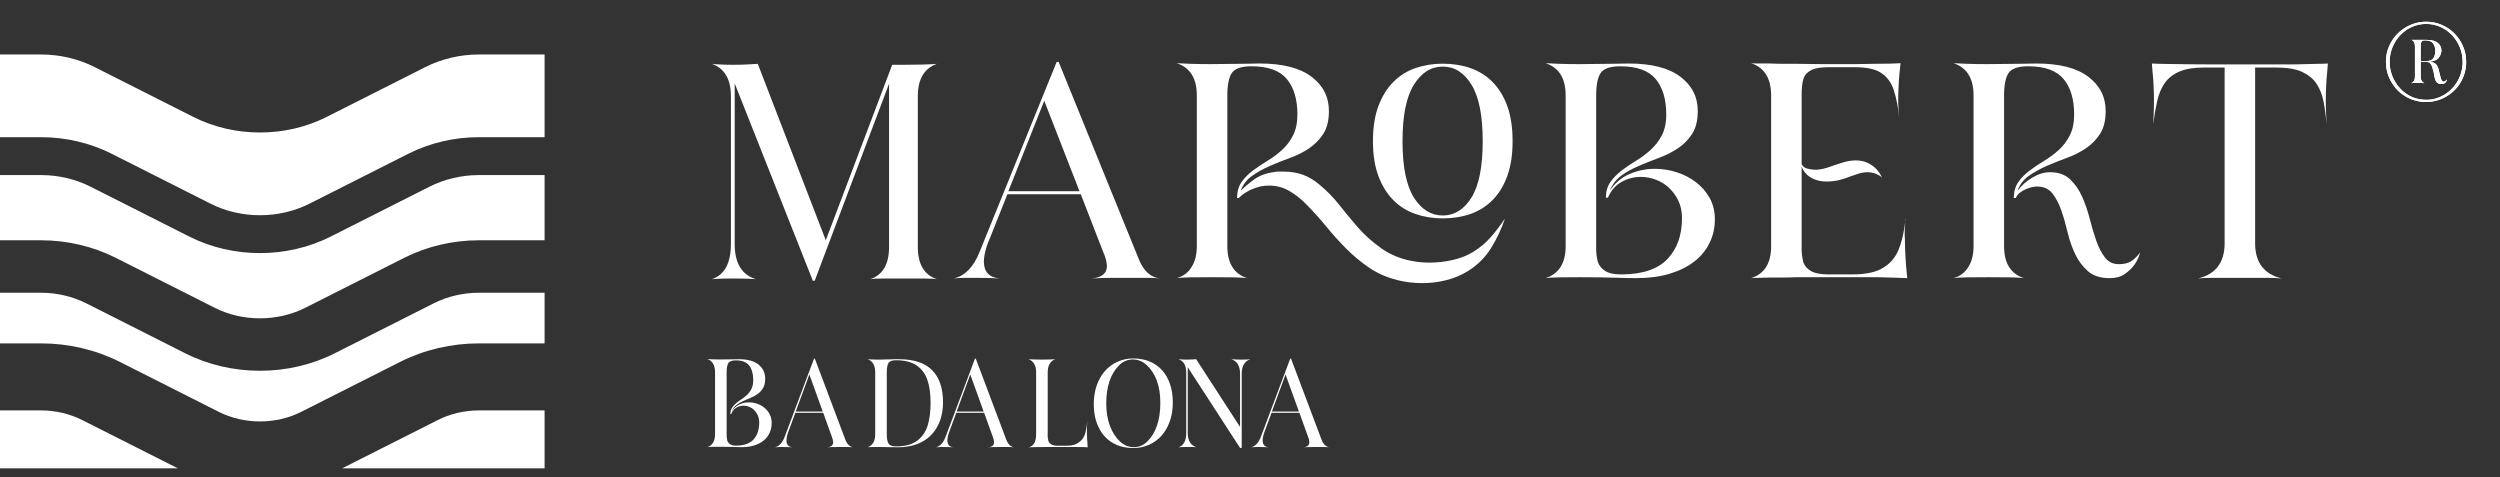 <?xml version="1.0" encoding="UTF-8"?>
<svg width="283px" height="54px" viewBox="0 0 283 54" version="1.1" xmlns="http://www.w3.org/2000/svg" xmlns:xlink="http://www.w3.org/1999/xlink">
    <rect x="0" y="0" width="283" height="54" fill="#333333" stroke="none"/>
    <title>logo</title>
    <defs>
        <path d="M6.62,10.747 C7.235,10.747 7.817,10.631 8.368,10.401 C8.791,10.222 9.175,9.991 9.52,9.709 C9.866,9.428 10.161,9.104 10.404,8.739 C10.647,8.374 10.836,7.978 10.971,7.549 C11.105,7.12 11.172,6.675 11.172,6.214 C11.172,5.586 11.054,4.997 10.817,4.447 C10.58,3.896 10.257,3.413 9.847,2.996 C9.437,2.58 8.957,2.254 8.406,2.017 C7.856,1.78 7.267,1.661 6.639,1.661 C6.178,1.661 5.733,1.729 5.304,1.863 C4.875,1.998 4.478,2.186 4.113,2.43 C3.749,2.673 3.422,2.968 3.134,3.313 C2.846,3.659 2.612,4.043 2.433,4.466 C2.254,4.888 2.145,5.324 2.106,5.772 C2.068,6.22 2.09,6.659 2.174,7.088 C2.257,7.517 2.404,7.929 2.615,8.326 C2.827,8.723 3.092,9.088 3.412,9.421 C3.848,9.857 4.344,10.186 4.901,10.41 C5.458,10.635 6.031,10.747 6.62,10.747 Z M6.735,10.497 L6.639,10.497 C5.871,10.497 5.176,10.305 4.555,9.921 C3.934,9.537 3.438,9.012 3.067,8.346 C2.695,7.68 2.51,6.963 2.51,6.194 C2.51,5.605 2.618,5.052 2.836,4.533 C3.054,4.014 3.348,3.56 3.72,3.169 C4.091,2.779 4.526,2.471 5.026,2.247 C5.525,2.023 6.063,1.911 6.639,1.911 C7.216,1.911 7.753,2.023 8.253,2.247 C8.752,2.471 9.187,2.779 9.559,3.169 C9.93,3.56 10.225,4.014 10.442,4.533 C10.66,5.052 10.769,5.605 10.769,6.194 C10.769,6.963 10.59,7.673 10.231,8.326 C9.873,8.98 9.367,9.511 8.714,9.921 C8.419,10.1 8.102,10.241 7.763,10.343 C7.424,10.446 7.081,10.497 6.735,10.497 Z M8.349,8.711 C8.733,8.711 8.944,8.538 8.983,8.192 C8.855,8.358 8.733,8.442 8.618,8.442 L8.598,8.442 C8.458,8.442 8.342,8.256 8.253,7.885 L8.08,7.174 C8.016,6.879 7.917,6.655 7.782,6.502 C7.648,6.348 7.427,6.246 7.119,6.194 C7.094,6.194 7.075,6.188 7.062,6.175 C7.497,6.137 7.811,6.015 8.003,5.81 C8.246,5.541 8.368,5.24 8.368,4.907 C8.368,4.575 8.234,4.293 7.965,4.062 C7.696,3.832 7.273,3.717 6.697,3.717 L5.026,3.717 L5.007,3.714 L5.007,3.714 L4.987,3.707 C4.975,3.701 4.962,3.697 4.949,3.697 C5.231,3.813 5.372,4.062 5.372,4.447 L5.372,7.865 C5.372,8.25 5.231,8.499 4.949,8.615 C5.039,8.602 5.125,8.595 5.208,8.595 L6.188,8.595 L6.188,8.595 C6.271,8.595 6.358,8.602 6.447,8.615 C6.165,8.499 6.025,8.25 6.025,7.865 L6.025,6.214 L6.678,6.214 C6.857,6.214 6.995,6.265 7.091,6.367 C7.187,6.47 7.26,6.598 7.312,6.751 L7.35,6.883 L7.35,6.883 L7.388,7.011 C7.414,7.094 7.44,7.18 7.465,7.27 L7.6,7.962 C7.664,8.256 7.76,8.454 7.888,8.557 C8.016,8.659 8.169,8.711 8.349,8.711 Z M6.486,6.137 L6.025,6.137 L6.025,4.447 C6.025,4.203 6.053,4.03 6.111,3.928 C6.169,3.825 6.306,3.774 6.524,3.774 C6.947,3.774 7.248,3.883 7.427,4.101 C7.606,4.395 7.689,4.69 7.676,4.984 C7.676,5.304 7.6,5.577 7.446,5.801 C7.292,6.025 6.972,6.137 6.486,6.137 Z" id="path-1"></path>
    </defs>
    <g id="Page-1" stroke="none" stroke-width="1" fill="none" fill-rule="evenodd">
        <g id="logo" fill="#FFFFFF" fill-rule="nonzero">
            <g id="Group-9" transform="translate(80, 0.799)">
                <g id="®" transform="translate(188, 0)">
                    <use xlink:href="#path-1"></use>
                    <use xlink:href="#path-1"></use>
                </g>
                <path d="M34.148,20.841 L42.195,20.841 L38.209,10.609 L34.148,20.841 Z M30.884,27.733 L39.614,6.213 L39.841,6.213 L48.913,28.542 C49.469,29.902 50.279,30.629 51.342,30.722 L51.456,30.722 L51.342,30.722 C50.963,30.676 50.45,30.652 49.805,30.652 L47.471,30.652 L46.294,30.652 C45.787,30.652 45.301,30.658 44.833,30.669 C44.364,30.682 43.915,30.698 43.485,30.722 C44.7,30.652 45.307,30.171 45.307,29.281 C45.256,28.741 45.13,28.261 44.927,27.839 L42.346,21.193 L34.034,21.193 L32.174,25.869 C31.643,27.065 31.377,28.05 31.377,28.823 C31.377,29.972 31.971,30.605 33.161,30.722 C32.756,30.698 32.326,30.682 31.87,30.669 C31.415,30.658 30.922,30.652 30.39,30.652 L29.252,30.652 C28.847,30.652 28.417,30.676 27.961,30.722 C29.226,30.441 30.2,29.445 30.884,27.733 L30.884,27.733 Z" id="Fill-2"></path>
                <path d="M88.785,26.01 C89.355,25.354 89.88,24.662 90.361,23.935 C89.981,25.084 89.462,26.192 88.804,27.258 C88.146,28.325 87.273,29.198 86.185,29.878 C85.426,30.347 84.604,30.692 83.718,30.915 C82.832,31.138 81.934,31.249 81.023,31.249 C80.517,31.249 80.023,31.22 79.543,31.161 C79.062,31.103 78.594,31.015 78.139,30.898 C76.949,30.593 75.892,30.124 74.969,29.491 C74.045,28.858 73.191,28.149 72.407,27.364 C71.622,26.579 70.876,25.752 70.168,24.885 C69.459,24.018 68.712,23.185 67.928,22.388 C67.346,21.779 66.701,21.263 65.992,20.841 C65.284,20.419 64.499,20.208 63.639,20.208 C63.335,20.208 63.006,20.243 62.652,20.313 C61.716,20.548 60.931,20.958 60.299,21.544 C60.273,21.544 60.261,21.568 60.261,21.615 L60.033,21.615 L60.033,21.544 L60.033,21.509 C60.058,20.806 60.242,20.22 60.584,19.751 C60.925,19.282 61.349,18.86 61.855,18.485 C62.361,18.11 62.905,17.746 63.487,17.395 C64.069,17.043 64.613,16.639 65.12,16.182 C65.625,15.724 66.043,15.174 66.372,14.529 C66.701,13.884 66.865,13.093 66.865,12.155 C66.865,10.445 66.467,9.108 65.67,8.146 C64.873,7.186 63.538,6.705 61.665,6.705 C60.527,6.705 59.786,6.957 59.445,7.461 C59.103,7.965 58.933,8.815 58.933,10.01 L58.933,27.065 C58.933,28.987 59.679,30.194 61.172,30.687 C60.868,30.64 60.356,30.611 59.635,30.599 C58.914,30.587 58.11,30.581 57.224,30.581 C56.263,30.581 55.422,30.587 54.701,30.599 C53.979,30.611 53.479,30.64 53.201,30.687 C53.96,30.476 54.53,30.042 54.909,29.386 C55.289,28.776 55.479,28.003 55.479,27.065 L55.479,10.01 C55.479,8.065 54.719,6.846 53.201,6.353 C53.479,6.377 53.979,6.4 54.701,6.424 C55.422,6.447 56.186,6.459 56.997,6.459 C57.579,6.459 58.154,6.453 58.724,6.441 C59.293,6.429 59.824,6.424 60.318,6.424 C60.812,6.424 61.254,6.418 61.646,6.406 C62.038,6.394 62.349,6.388 62.576,6.388 C65.182,6.388 67.143,6.887 68.46,7.883 C69.775,8.879 70.433,10.174 70.433,11.769 C70.433,12.824 70.224,13.679 69.807,14.336 C69.39,14.992 68.852,15.543 68.194,15.988 C67.535,16.434 66.814,16.797 66.031,17.078 C65.246,17.359 64.48,17.665 63.734,17.992 C62.987,18.321 62.316,18.696 61.722,19.118 C61.127,19.54 60.703,20.102 60.451,20.806 C60.831,20.407 61.324,19.985 61.931,19.54 C62.538,19.095 63.272,18.814 64.133,18.696 C64.335,18.649 64.531,18.625 64.721,18.625 L65.309,18.625 C66.093,18.625 66.814,18.743 67.473,18.977 C68.131,19.212 68.776,19.598 69.409,20.138 C70.218,20.818 70.939,21.556 71.572,22.353 C72.204,23.15 72.85,23.935 73.508,24.709 C74.343,25.693 75.304,26.567 76.392,27.329 C77.48,28.091 78.72,28.577 80.112,28.788 C80.618,28.882 81.2,28.928 81.858,28.928 C82.718,28.928 83.585,28.829 84.458,28.63 C85.331,28.431 86.11,28.12 86.792,27.698 C87.552,27.229 88.216,26.667 88.785,26.01" id="Fill-3"></path>
                <path d="M86.579,21.549 C85.736,22.912 84.65,23.594 83.322,23.594 C81.992,23.594 80.9,22.912 80.046,21.549 C79.192,20.186 78.764,18.064 78.764,15.184 C78.764,12.303 79.192,10.176 80.046,8.802 C80.9,7.428 81.992,6.74 83.322,6.74 C84.65,6.74 85.736,7.428 86.579,8.802 C87.421,10.176 87.843,12.303 87.843,15.184 C87.843,18.064 87.421,20.186 86.579,21.549 M90.62,11.193 C90.216,10.093 89.659,9.187 88.945,8.472 C88.234,7.757 87.397,7.235 86.436,6.905 C85.475,6.575 84.436,6.41 83.322,6.41 C82.23,6.41 81.203,6.575 80.242,6.905 C79.281,7.235 78.444,7.757 77.731,8.472 C77.019,9.187 76.456,10.093 76.04,11.193 C75.626,12.292 75.418,13.622 75.418,15.184 C75.418,16.723 75.626,18.042 76.04,19.141 C76.456,20.241 77.019,21.148 77.731,21.862 C78.444,22.577 79.281,23.099 80.242,23.429 C81.203,23.759 82.23,23.923 83.322,23.923 C84.436,23.923 85.475,23.759 86.436,23.429 C87.397,23.099 88.234,22.577 88.945,21.862 C89.659,21.148 90.216,20.241 90.62,19.141 C91.022,18.042 91.225,16.723 91.225,15.184 C91.225,13.622 91.022,12.292 90.62,11.193" id="Fill-4"></path>
                <path d="M100.876,28.859 C101.028,29.281 101.306,29.621 101.711,29.879 C102.116,30.137 102.698,30.265 103.457,30.265 C105.886,30.265 107.651,29.685 108.752,28.525 C109.853,27.364 110.403,25.823 110.403,23.901 C110.403,23.151 110.264,22.489 109.986,21.914 C109.707,21.34 109.353,20.854 108.923,20.455 C108.492,20.056 107.999,19.751 107.443,19.54 C106.886,19.329 106.316,19.224 105.735,19.224 C104.975,19.224 104.254,19.412 103.571,19.786 C102.888,20.162 102.369,20.76 102.015,21.58 L101.787,21.58 C101.787,20.877 101.958,20.285 102.299,19.804 C102.641,19.324 103.065,18.89 103.571,18.503 C104.077,18.116 104.621,17.747 105.203,17.396 C105.785,17.044 106.329,16.639 106.835,16.182 C107.341,15.725 107.765,15.18 108.107,14.547 C108.448,13.914 108.619,13.118 108.619,12.156 C108.619,10.445 108.221,9.109 107.424,8.147 C106.626,7.186 105.291,6.706 103.419,6.706 C102.28,6.706 101.54,6.958 101.199,7.462 C100.857,7.966 100.686,8.815 100.686,10.011 L100.686,27.066 C100.661,27.652 100.724,28.25 100.876,28.859 M97.232,27.066 L97.232,10.011 C97.232,8.066 96.473,6.846 94.955,6.354 C95.233,6.378 95.733,6.401 96.454,6.424 C97.176,6.448 97.94,6.46 98.75,6.46 C99.332,6.46 99.908,6.454 100.477,6.442 C101.047,6.43 101.578,6.424 102.072,6.424 C102.565,6.424 103.008,6.419 103.4,6.407 C103.792,6.395 104.102,6.389 104.33,6.389 C106.936,6.389 108.897,6.888 110.214,7.884 C111.529,8.88 112.187,10.175 112.187,11.769 C112.187,12.824 111.978,13.68 111.561,14.336 C111.143,14.993 110.612,15.538 109.966,15.971 C109.321,16.406 108.606,16.768 107.822,17.061 C107.037,17.355 106.272,17.659 105.526,17.976 C104.779,18.292 104.115,18.661 103.533,19.083 C102.951,19.505 102.521,20.068 102.243,20.771 C102.799,19.927 103.533,19.306 104.444,18.907 C105.355,18.509 106.316,18.31 107.328,18.31 C108.164,18.31 108.986,18.439 109.796,18.696 C110.605,18.955 111.333,19.329 111.978,19.822 C112.624,20.314 113.142,20.912 113.535,21.615 C113.926,22.318 114.123,23.127 114.123,24.042 C114.123,25.003 113.92,25.894 113.515,26.714 C113.11,27.535 112.529,28.238 111.769,28.824 C111.01,29.41 110.08,29.867 108.98,30.195 C107.879,30.524 106.62,30.687 105.203,30.687 C104.672,30.687 103.862,30.67 102.774,30.635 C101.686,30.6 100.369,30.582 98.827,30.582 C97.94,30.582 97.143,30.588 96.435,30.6 C95.727,30.611 95.233,30.641 94.955,30.687 C96.473,30.195 97.232,28.988 97.232,27.066" id="Fill-5"></path>
                <path d="M120.491,27.065 L120.491,10.01 C120.491,8.065 119.732,6.846 118.213,6.353 C118.416,6.377 118.7,6.388 119.068,6.388 L120.377,6.388 C120.883,6.412 121.383,6.424 121.876,6.424 L123.376,6.424 C124.362,6.447 125.286,6.459 126.147,6.459 L128.234,6.459 L130.075,6.459 C130.72,6.459 131.409,6.447 132.144,6.424 C132.877,6.424 133.491,6.418 133.984,6.406 C134.478,6.394 134.863,6.377 135.142,6.353 C135.04,7.174 134.971,7.953 134.933,8.692 C134.896,9.43 134.876,9.999 134.876,10.397 C134.876,10.819 134.889,11.218 134.914,11.593 C134.939,11.968 134.965,12.284 134.99,12.542 C134.939,12.003 134.863,11.464 134.762,10.925 C134.661,10.385 134.522,9.847 134.345,9.307 C134.066,8.51 133.605,7.895 132.959,7.461 C132.314,7.027 131.333,6.81 130.018,6.81 L126.943,6.81 C126.108,6.81 125.476,6.916 125.046,7.127 C124.59,7.362 124.292,7.689 124.154,8.111 C124.014,8.533 123.945,9.166 123.945,10.01 L123.945,17.781 C124.071,18.04 124.292,18.21 124.609,18.292 C124.925,18.374 125.222,18.414 125.501,18.414 L125.691,18.414 C126.171,18.368 126.64,18.262 127.095,18.098 C127.551,17.934 128.006,17.781 128.462,17.641 C129.018,17.454 129.562,17.359 130.094,17.359 C130.549,17.359 130.967,17.442 131.347,17.606 C132.181,17.981 132.763,18.59 133.092,19.434 C133.041,19.294 132.922,19.171 132.732,19.065 C132.542,18.96 132.384,18.884 132.257,18.836 C131.979,18.743 131.7,18.696 131.422,18.696 C131.068,18.696 130.726,18.749 130.398,18.854 C130.068,18.96 129.739,19.071 129.41,19.188 C129.031,19.352 128.614,19.487 128.158,19.593 C127.703,19.698 127.234,19.751 126.754,19.751 C126.349,19.751 125.962,19.693 125.596,19.575 C125.229,19.458 124.894,19.271 124.59,19.012 C124.261,18.708 124.046,18.379 123.945,18.028 L123.945,27.065 C123.919,27.651 123.983,28.26 124.135,28.893 C124.287,29.315 124.584,29.649 125.027,29.895 C125.469,30.142 126.108,30.265 126.943,30.265 L129.638,30.265 C131.233,30.265 132.422,30.007 133.206,29.491 C133.966,29.022 134.522,28.384 134.876,27.575 C135.23,26.766 135.496,25.682 135.674,24.322 C135.698,24.229 135.711,24.146 135.711,24.076 C135.711,24.006 135.724,23.924 135.749,23.83 C135.749,23.924 135.743,24.006 135.73,24.076 C135.717,24.146 135.698,24.229 135.674,24.322 C135.648,24.651 135.629,24.979 135.617,25.307 C135.603,25.635 135.61,25.963 135.636,26.291 C135.636,26.737 135.655,27.358 135.692,28.155 C135.73,28.952 135.8,29.796 135.901,30.687 C135.547,30.664 135.091,30.646 134.535,30.634 C133.978,30.623 133.295,30.605 132.485,30.581 L123.376,30.581 C122.869,30.605 122.37,30.616 121.876,30.616 L120.377,30.616 C119.871,30.64 119.434,30.652 119.068,30.652 C118.7,30.652 118.416,30.664 118.213,30.687 C119.732,30.218 120.491,29.011 120.491,27.065" id="Fill-6"></path>
                <path d="M161.227,28.788 C161.569,28.577 161.917,28.237 162.272,27.768 C162.119,28.308 161.892,28.788 161.588,29.21 C161.31,29.585 160.948,29.925 160.506,30.23 C160.064,30.535 159.5,30.687 158.817,30.687 C157.78,30.687 156.964,30.429 156.369,29.913 C155.774,29.398 155.293,28.759 154.927,27.997 C154.56,27.235 154.268,26.403 154.054,25.5 C153.839,24.598 153.599,23.766 153.333,23.004 C153.067,22.242 152.731,21.603 152.327,21.087 C151.922,20.572 151.339,20.314 150.581,20.314 C150.404,20.314 150.195,20.343 149.954,20.401 C149.714,20.46 149.48,20.542 149.252,20.648 C149.024,20.753 148.815,20.882 148.626,21.034 C148.436,21.187 148.304,21.357 148.227,21.544 C148.202,21.544 148.19,21.568 148.19,21.615 L147.962,21.615 L147.962,21.544 L147.962,21.509 C147.987,20.806 148.171,20.22 148.512,19.751 C148.853,19.282 149.278,18.86 149.784,18.485 C150.29,18.11 150.833,17.747 151.416,17.395 C151.998,17.043 152.542,16.639 153.048,16.182 C153.554,15.725 153.971,15.174 154.3,14.529 C154.629,13.885 154.793,13.094 154.793,12.156 C154.793,10.445 154.395,9.108 153.599,8.147 C152.802,7.186 151.466,6.705 149.594,6.705 C148.456,6.705 147.715,6.957 147.374,7.461 C147.031,7.966 146.861,8.815 146.861,10.011 L146.861,27.065 C146.861,28.988 147.607,30.195 149.101,30.687 C148.797,30.64 148.285,30.611 147.564,30.599 C146.841,30.587 146.038,30.582 145.153,30.582 C144.19,30.582 143.351,30.587 142.63,30.599 C141.907,30.611 141.407,30.64 141.13,30.687 C141.888,30.476 142.458,30.043 142.838,29.386 C143.218,28.777 143.407,28.003 143.407,27.065 L143.407,10.011 C143.407,8.065 142.649,6.846 141.13,6.353 C141.407,6.377 141.907,6.401 142.63,6.424 C143.351,6.448 144.115,6.459 144.925,6.459 C145.507,6.459 146.083,6.453 146.653,6.442 C147.221,6.43 147.752,6.424 148.246,6.424 C148.739,6.424 149.183,6.418 149.575,6.407 C149.968,6.395 150.278,6.389 150.505,6.389 C153.111,6.389 155.071,6.887 156.388,7.883 C157.703,8.88 158.362,10.175 158.362,11.769 C158.362,12.824 158.154,13.68 157.736,14.336 C157.317,14.992 156.78,15.544 156.123,15.988 C155.464,16.434 154.743,16.797 153.958,17.079 C153.174,17.36 152.409,17.665 151.662,17.993 C150.916,18.321 150.245,18.696 149.65,19.118 C149.056,19.54 148.631,20.103 148.38,20.806 C148.81,20.22 149.367,19.722 150.049,19.311 C150.732,18.902 151.403,18.696 152.06,18.696 C152.998,18.696 153.744,18.954 154.3,19.47 C154.857,19.986 155.312,20.63 155.667,21.404 C156.02,22.177 156.312,23.01 156.54,23.9 C156.768,24.792 157.014,25.623 157.28,26.397 C157.546,27.171 157.875,27.816 158.267,28.331 C158.659,28.847 159.184,29.105 159.843,29.105 C160.423,29.105 160.886,28.999 161.227,28.788" id="Fill-7"></path>
                <path d="M163.818,9.817 C163.792,8.751 163.717,7.608 163.59,6.388 C163.919,6.412 164.495,6.43 165.317,6.441 C166.139,6.453 167.044,6.465 168.031,6.477 C169.018,6.489 170.011,6.494 171.011,6.494 L173.573,6.494 L177.141,6.494 L179.095,6.494 C179.741,6.494 180.379,6.483 181.012,6.459 C181.619,6.436 182.132,6.424 182.549,6.424 C182.967,6.424 183.29,6.412 183.517,6.388 C183.39,7.654 183.314,8.797 183.29,9.817 C183.264,10.837 183.29,11.98 183.365,13.246 C183.29,12.331 183.176,11.482 183.024,10.696 C182.872,9.911 182.606,9.237 182.227,8.674 C181.847,8.111 181.303,7.667 180.595,7.338 C179.886,7.01 178.912,6.846 177.672,6.846 L175.281,6.846 L175.281,26.748 C175.281,28.906 176.28,30.23 178.279,30.722 C177.9,30.675 177.279,30.652 176.419,30.652 L173.573,30.652 L170.612,30.652 C169.777,30.652 169.182,30.675 168.828,30.722 C170.827,30.23 171.827,28.906 171.827,26.748 L171.827,6.846 L169.474,6.846 C168.335,6.846 167.411,6.998 166.703,7.303 C165.994,7.608 165.444,8.041 165.052,8.604 C164.659,9.166 164.374,9.841 164.198,10.626 C164.02,11.412 163.868,12.284 163.742,13.246 C163.818,12.027 163.843,10.884 163.818,9.817" id="Fill-8"></path>
                <path d="M1.557,6.5 C2.034,6.524 2.511,6.535 2.989,6.535 C3.514,6.535 4.015,6.524 4.493,6.5 C4.97,6.477 5.4,6.453 5.782,6.43 L13.479,26.4 L20.998,6.535 L22.287,6.535 C23.91,6.535 25.163,6.5 26.046,6.43 C24.614,6.947 23.898,8.168 23.898,10.093 L23.898,27.175 C23.898,29.101 24.614,30.31 26.046,30.803 C25.736,30.756 25.241,30.732 24.56,30.732 L22.287,30.732 L19.924,30.732 C19.255,30.732 18.79,30.756 18.528,30.803 C19.936,30.31 20.64,29.101 20.64,27.175 L20.64,8.684 L12.226,30.979 L12.012,30.979 L3.168,8.649 L3.168,26.823 C3.168,28.984 3.968,30.31 5.567,30.803 C5.232,30.78 4.916,30.762 4.618,30.75 C4.319,30.739 4.003,30.732 3.669,30.732 L2.989,30.732 L2.345,30.732 C2.058,30.732 1.766,30.739 1.467,30.75 C1.169,30.762 0.877,30.78 0.59,30.803 C2.022,30.31 2.739,28.984 2.739,26.823 L2.739,10.093 C2.739,8.168 2.022,6.947 0.59,6.43 C0.757,6.453 1.079,6.477 1.557,6.5" id="Fill-10"></path>
            </g>
            <path d="M83.969,50.618 C84.507,50.618 84.985,50.551 85.403,50.416 C85.821,50.282 86.173,50.094 86.462,49.854 C86.75,49.614 86.971,49.326 87.124,48.99 C87.278,48.654 87.355,48.289 87.355,47.895 C87.355,47.521 87.28,47.189 87.131,46.901 C86.983,46.613 86.786,46.368 86.541,46.166 C86.296,45.965 86.02,45.811 85.712,45.705 C85.405,45.6 85.093,45.547 84.776,45.547 C84.392,45.547 84.027,45.629 83.681,45.792 C83.336,45.955 83.057,46.21 82.846,46.555 C82.951,46.267 83.115,46.037 83.336,45.864 C83.556,45.691 83.809,45.54 84.092,45.41 C84.375,45.28 84.666,45.156 84.963,45.036 C85.261,44.915 85.532,44.767 85.777,44.589 C86.022,44.411 86.224,44.188 86.382,43.919 C86.541,43.65 86.62,43.3 86.62,42.867 C86.62,42.214 86.37,41.684 85.871,41.276 C85.372,40.867 84.627,40.663 83.638,40.663 C83.552,40.663 83.434,40.666 83.285,40.671 C83.136,40.675 82.968,40.678 82.781,40.678 C82.594,40.678 82.392,40.68 82.176,40.685 C81.96,40.69 81.741,40.692 81.52,40.692 C81.213,40.692 80.923,40.687 80.649,40.678 C80.375,40.668 80.185,40.659 80.08,40.649 C80.656,40.851 80.944,41.35 80.944,42.147 L80.944,49.134 C80.944,49.921 80.656,50.416 80.08,50.618 C80.185,50.599 80.373,50.587 80.642,50.582 C80.911,50.577 81.213,50.575 81.549,50.575 C82.135,50.575 82.634,50.582 83.047,50.596 C83.46,50.611 83.768,50.618 83.969,50.618 Z M83.307,50.445 C83.019,50.445 82.798,50.392 82.644,50.286 C82.49,50.181 82.385,50.042 82.327,49.869 C82.27,49.619 82.246,49.374 82.255,49.134 L82.255,42.147 C82.255,41.657 82.32,41.309 82.45,41.103 C82.579,40.896 82.86,40.793 83.292,40.793 C84.003,40.793 84.51,40.99 84.812,41.384 C85.115,41.777 85.266,42.325 85.266,43.026 C85.266,43.42 85.201,43.746 85.071,44.006 C84.942,44.265 84.781,44.488 84.589,44.675 C84.397,44.863 84.19,45.028 83.969,45.172 C83.749,45.316 83.542,45.468 83.35,45.626 C83.158,45.785 82.997,45.962 82.867,46.159 C82.738,46.356 82.673,46.599 82.673,46.887 L82.759,46.887 C82.894,46.551 83.091,46.306 83.35,46.152 C83.609,45.998 83.883,45.921 84.171,45.921 C84.392,45.921 84.608,45.965 84.819,46.051 C85.031,46.138 85.218,46.262 85.381,46.426 C85.544,46.589 85.679,46.788 85.785,47.024 C85.89,47.259 85.943,47.53 85.943,47.837 C85.943,48.625 85.734,49.256 85.316,49.732 C84.899,50.207 84.229,50.445 83.307,50.445 Z M96.604,50.632 C96.201,50.594 95.893,50.296 95.682,49.739 L92.239,40.591 L92.153,40.591 L88.839,49.408 C88.58,50.109 88.21,50.517 87.73,50.632 C87.903,50.613 88.066,50.603 88.22,50.603 L88.652,50.603 L88.652,50.603 C88.854,50.603 89.041,50.606 89.214,50.611 C89.387,50.615 89.55,50.623 89.704,50.632 C89.252,50.584 89.027,50.325 89.027,49.854 C89.027,49.537 89.127,49.134 89.329,48.644 L90.035,46.728 L93.19,46.728 L94.169,49.451 C94.246,49.624 94.294,49.821 94.314,50.042 C94.314,50.406 94.083,50.603 93.622,50.632 C93.785,50.623 93.956,50.615 94.133,50.611 C94.311,50.606 94.496,50.603 94.688,50.603 L96.021,50.603 L96.021,50.603 C96.204,50.603 96.36,50.609 96.487,50.62 L96.604,50.632 Z M93.132,46.584 L90.078,46.584 L91.62,42.392 L93.132,46.584 Z M101.652,50.632 C102.459,50.632 103.179,50.512 103.813,50.272 C104.447,50.032 104.98,49.689 105.412,49.242 C105.844,48.795 106.176,48.258 106.406,47.629 C106.637,47 106.752,46.301 106.752,45.533 C106.752,43.957 106.344,42.752 105.528,41.917 C104.711,41.081 103.458,40.663 101.768,40.663 L101.314,40.663 L101.314,40.663 C101.146,40.663 100.961,40.668 100.759,40.678 C100.558,40.687 100.363,40.692 100.176,40.692 C99.989,40.692 99.813,40.697 99.65,40.707 L99.275,40.707 C99.103,40.707 98.908,40.702 98.692,40.692 C98.476,40.683 98.315,40.673 98.209,40.663 C98.786,40.865 99.074,41.364 99.074,42.162 L99.074,49.148 C99.074,49.936 98.786,50.43 98.209,50.632 C98.315,50.613 98.502,50.603 98.771,50.603 L99.679,50.603 L99.679,50.603 C99.823,50.603 99.989,50.606 100.176,50.611 C100.363,50.615 100.548,50.618 100.73,50.618 C100.913,50.618 101.086,50.62 101.249,50.625 C101.412,50.63 101.547,50.632 101.652,50.632 Z M101.436,50.531 C101.004,50.531 100.721,50.426 100.586,50.214 C100.452,50.003 100.385,49.657 100.385,49.177 L100.385,42.133 C100.385,41.643 100.45,41.295 100.579,41.088 C100.709,40.882 100.99,40.779 101.422,40.779 C102.401,40.779 103.177,40.973 103.748,41.362 C104.32,41.751 104.726,42.286 104.966,42.968 C105.215,43.669 105.34,44.543 105.34,45.59 C105.34,46.618 105.227,47.487 105.002,48.198 C104.776,48.908 104.38,49.475 103.813,49.897 C103.247,50.32 102.454,50.531 101.436,50.531 Z M114.82,50.632 C114.417,50.594 114.11,50.296 113.899,49.739 L110.456,40.591 L110.369,40.591 L107.056,49.408 C106.797,50.109 106.427,50.517 105.947,50.632 C106.119,50.613 106.283,50.603 106.436,50.603 L106.869,50.603 L106.869,50.603 C107.07,50.603 107.257,50.606 107.43,50.611 C107.603,50.615 107.766,50.623 107.92,50.632 C107.469,50.584 107.243,50.325 107.243,49.854 C107.243,49.537 107.344,49.134 107.546,48.644 L108.251,46.728 L111.406,46.728 L112.386,49.451 C112.463,49.624 112.511,49.821 112.53,50.042 C112.53,50.406 112.299,50.603 111.839,50.632 C112.002,50.623 112.172,50.615 112.35,50.611 C112.528,50.606 112.712,50.603 112.905,50.603 L114.237,50.603 L114.237,50.603 C114.421,50.603 114.576,50.609 114.703,50.62 L114.82,50.632 Z M111.349,46.584 L108.295,46.584 L109.836,42.392 L111.349,46.584 Z M123.125,50.632 C123.096,50.277 123.074,49.933 123.06,49.602 C123.045,49.271 123.038,49.014 123.038,48.831 C123.038,48.361 123.052,47.977 123.081,47.679 C123.033,48.169 122.966,48.584 122.88,48.925 C122.793,49.266 122.668,49.533 122.505,49.725 C122.342,49.926 122.123,50.099 121.85,50.243 C121.576,50.387 121.213,50.459 120.762,50.459 L119.739,50.459 C119.422,50.459 119.18,50.409 119.012,50.308 C118.844,50.207 118.731,50.075 118.673,49.912 C118.644,49.777 118.623,49.65 118.608,49.53 C118.594,49.41 118.592,49.283 118.601,49.148 L118.601,42.162 C118.601,41.374 118.884,40.875 119.451,40.663 C119.336,40.673 119.141,40.683 118.868,40.692 C118.594,40.702 118.289,40.707 117.953,40.707 C117.588,40.707 117.269,40.702 116.995,40.692 C116.721,40.683 116.532,40.673 116.426,40.663 C117.002,40.875 117.29,41.374 117.29,42.162 L117.29,49.148 C117.29,50.032 117.002,50.526 116.426,50.632 C116.666,50.623 116.961,50.615 117.312,50.611 C117.662,50.606 118.02,50.603 118.385,50.603 L121.842,50.603 C122.15,50.603 122.407,50.606 122.613,50.611 C122.82,50.615 122.99,50.623 123.125,50.632 Z M128.281,50.719 C128.934,50.719 129.537,50.594 130.089,50.344 C130.641,50.094 131.114,49.744 131.508,49.292 C131.902,48.841 132.209,48.301 132.43,47.672 C132.651,47.043 132.761,46.344 132.761,45.576 C132.761,44.779 132.653,44.07 132.437,43.451 C132.221,42.831 131.919,42.31 131.53,41.888 C131.141,41.465 130.672,41.141 130.125,40.915 C129.578,40.69 128.968,40.577 128.295,40.577 C127.642,40.577 127.042,40.702 126.495,40.952 C125.947,41.201 125.474,41.552 125.076,42.003 C124.677,42.455 124.368,42.997 124.147,43.631 C123.926,44.265 123.815,44.966 123.815,45.734 C123.815,46.522 123.923,47.223 124.139,47.837 C124.356,48.452 124.658,48.973 125.047,49.4 C125.436,49.828 125.904,50.154 126.452,50.38 C126.999,50.606 127.609,50.719 128.281,50.719 Z M128.339,50.618 C127.762,50.618 127.239,50.399 126.768,49.962 C126.298,49.525 125.923,48.942 125.645,48.212 C125.366,47.482 125.227,46.637 125.227,45.677 C125.227,44.716 125.35,43.876 125.594,43.156 C125.839,42.435 126.192,41.845 126.653,41.384 C126.855,41.163 127.093,40.992 127.366,40.872 C127.64,40.752 127.931,40.692 128.238,40.692 C128.824,40.692 129.352,40.908 129.822,41.34 C130.293,41.773 130.668,42.349 130.946,43.069 C131.081,43.434 131.181,43.828 131.249,44.25 C131.316,44.673 131.349,45.129 131.349,45.619 C131.349,46.57 131.227,47.41 130.982,48.14 C130.737,48.87 130.384,49.465 129.923,49.926 C129.722,50.147 129.484,50.318 129.21,50.438 C128.937,50.558 128.646,50.618 128.339,50.618 Z M140.562,50.704 L140.562,42.306 C140.562,41.422 140.893,40.875 141.555,40.663 C141.431,40.692 141.066,40.707 140.461,40.707 C140.105,40.707 139.745,40.692 139.38,40.663 C140.043,40.875 140.374,41.422 140.374,42.306 L140.374,48.327 L135.404,40.663 C135.251,40.673 135.104,40.683 134.965,40.692 C134.826,40.702 134.65,40.707 134.439,40.707 L134.194,40.707 C133.935,40.707 133.676,40.692 133.416,40.663 C133.993,40.875 134.281,41.374 134.281,42.162 L134.281,49.004 C134.281,49.888 133.993,50.43 133.416,50.632 C133.532,50.623 133.647,50.615 133.762,50.611 C133.877,50.606 133.993,50.603 134.108,50.603 L135.073,50.603 L135.073,50.603 C135.255,50.603 135.385,50.613 135.462,50.632 C134.79,50.43 134.453,49.888 134.453,49.004 L134.453,41.571 L140.374,50.704 L140.562,50.704 Z M150.508,50.632 C150.105,50.594 149.798,50.296 149.586,49.739 L146.143,40.591 L146.057,40.591 L142.744,49.408 C142.484,50.109 142.114,50.517 141.634,50.632 C141.807,50.613 141.97,50.603 142.124,50.603 L142.556,50.603 L142.556,50.603 C142.758,50.603 142.945,50.606 143.118,50.611 C143.291,50.615 143.454,50.623 143.608,50.632 C143.157,50.584 142.931,50.325 142.931,49.854 C142.931,49.537 143.032,49.134 143.233,48.644 L143.939,46.728 L147.094,46.728 L148.074,49.451 C148.15,49.624 148.199,49.821 148.218,50.042 C148.218,50.406 147.987,50.603 147.526,50.632 C147.69,50.623 147.86,50.615 148.038,50.611 C148.215,50.606 148.4,50.603 148.592,50.603 L149.925,50.603 L149.925,50.603 C150.108,50.603 150.264,50.609 150.391,50.62 L150.508,50.632 Z M147.036,46.584 L143.982,46.584 L145.524,42.392 L147.036,46.584 Z" id="BADALONA"></path>
            <g id="Group-22" transform="translate(0, 5.8)">
                <path d="M4.641,9.728 C7.441,9.728 10.206,10.377 12.639,11.606 L23.828,17.255 C27.283,19 31.577,19 35.032,17.255 L46.22,11.606 C48.653,10.377 51.419,9.728 54.219,9.728 L61.647,9.728 L61.647,0.367 L54.219,0.367 C52.096,0.367 50,0.859 48.156,1.79 L36.967,7.44 C34.643,8.613 32.036,9.2 29.43,9.2 C26.823,9.2 24.217,8.613 21.892,7.44 L10.704,1.79 C8.86,0.859 6.763,0.367 4.641,0.367 L0,0.367 L0,9.728 L4.641,9.728 Z" id="Fill-12"></path>
                <path d="M4.641,21.399 C7.602,21.399 10.527,22.086 13.1,23.385 L24.288,29.034 C27.46,30.636 31.399,30.636 34.571,29.034 L45.76,23.385 C48.333,22.086 51.258,21.399 54.219,21.399 L61.647,21.399 L61.647,14.017 L54.219,14.017 C52.258,14.017 50.321,14.472 48.617,15.333 L37.428,20.982 C34.962,22.227 32.195,22.85 29.43,22.85 C26.664,22.85 23.899,22.228 21.432,20.982 L10.243,15.333 C8.539,14.472 6.602,14.017 4.641,14.017 L0,14.017 L0,21.399 L4.641,21.399 Z" id="Fill-14"></path>
                <path d="M9.322,41.758 C7.898,41.039 6.279,40.659 4.641,40.659 L0,40.659 L0,47.217 L20.134,47.217 L9.322,41.758 Z" id="Fill-16"></path>
                <path d="M4.641,33.07 C7.763,33.07 10.847,33.794 13.561,35.164 L24.749,40.813 C27.637,42.271 31.224,42.271 34.11,40.813 L45.299,35.164 C48.012,33.794 51.097,33.07 54.219,33.07 L61.647,33.07 L61.647,27.338 L54.219,27.338 C52.419,27.338 50.641,27.756 49.077,28.545 L37.889,34.195 C35.28,35.512 32.355,36.171 29.43,36.171 C26.505,36.171 23.58,35.512 20.971,34.195 L9.783,28.545 C8.218,27.756 6.441,27.338 4.641,27.338 L0,27.338 L0,33.07 L4.641,33.07 Z" id="Fill-18"></path>
                <path d="M54.219,40.659 C52.581,40.659 50.962,41.039 49.539,41.758 L38.726,47.217 L61.647,47.217 L61.647,40.659 L54.219,40.659 Z" id="Fill-20"></path>
            </g>
        </g>
    </g>
</svg>